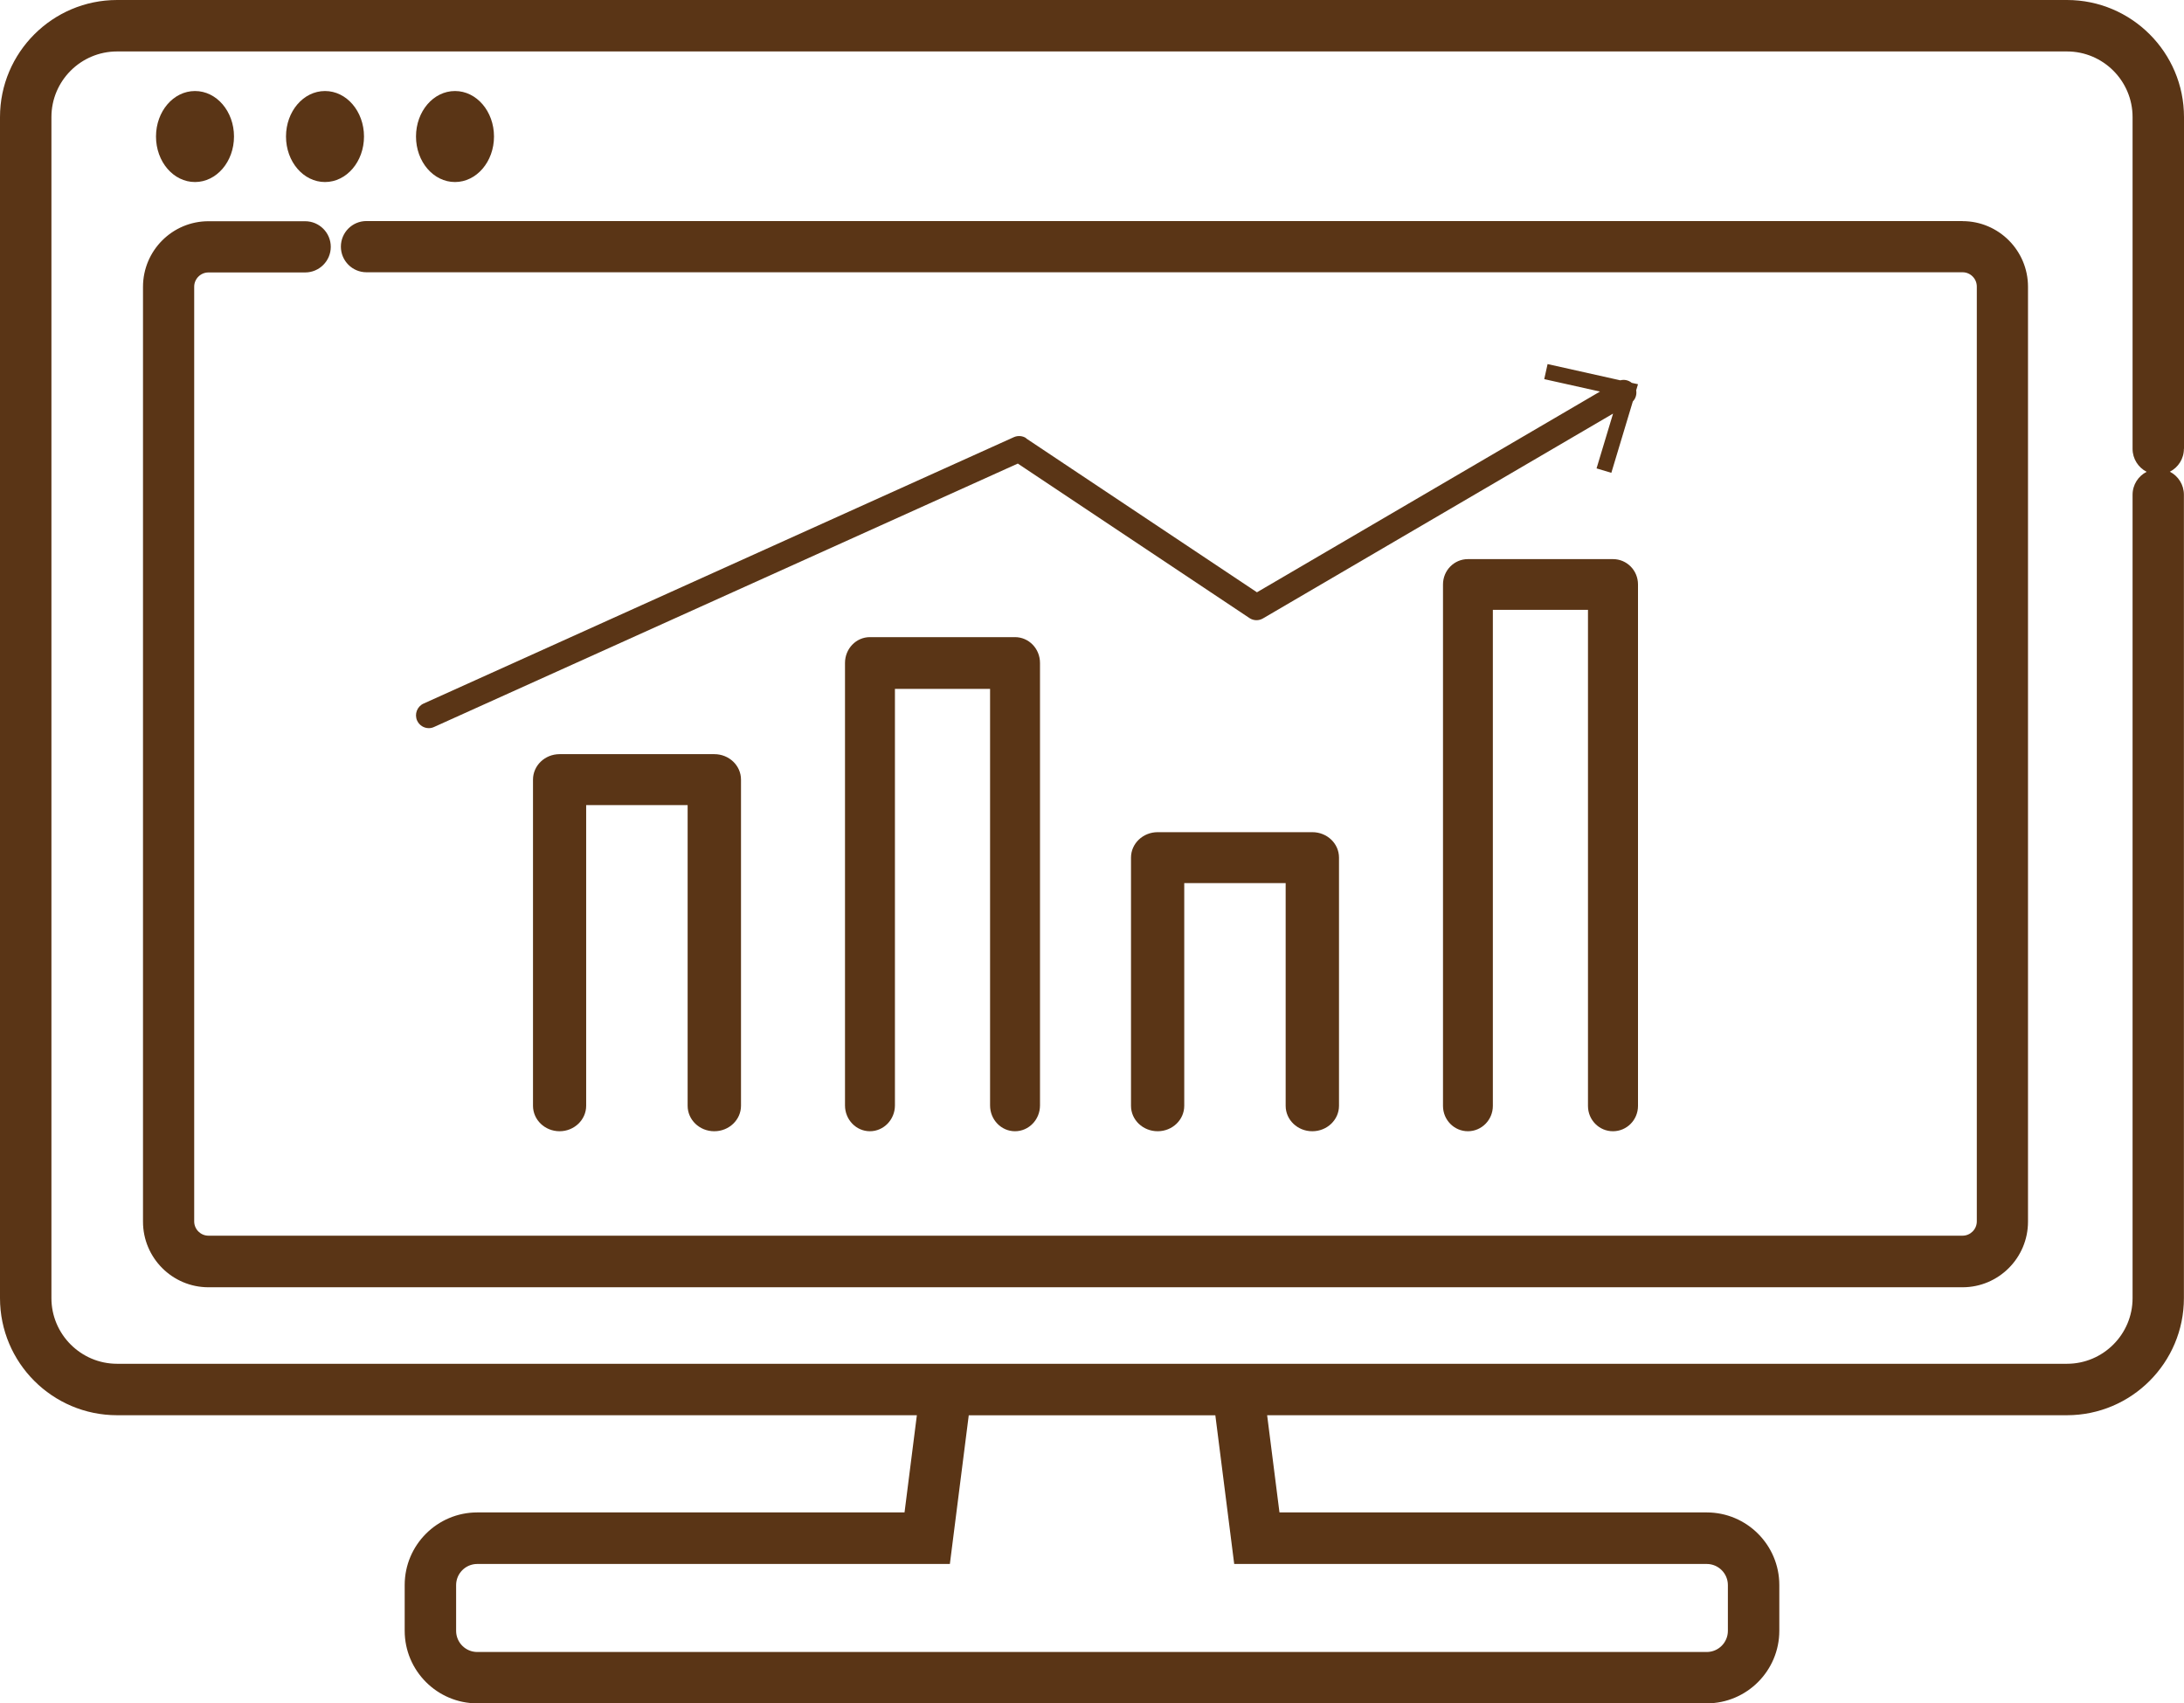 <svg width="168" height="131" viewBox="0 0 168 131" fill="none" xmlns="http://www.w3.org/2000/svg">
<path d="M54.948 87C56.082 87 57 86.12 57 85.04V59.96C57 58.873 56.082 58 54.948 58H43.045C41.911 58 41 58.88 41 59.96V85.04C41 86.127 41.918 87 43.045 87C44.172 87 45.09 86.12 45.09 85.04V61.92H52.895V85.04C52.895 86.127 53.813 87 54.94 87H54.948Z" fill="#5A3516"/>
<path d="M100.949 87C102.083 87 103 86.122 103 85.044V65.956C103 64.871 102.083 64 100.949 64H89.052C87.917 64 87 64.878 87 65.956V85.044C87 86.129 87.917 87 89.052 87C90.186 87 91.096 86.122 91.096 85.044V67.919H98.897V85.044C98.897 86.129 99.814 87 100.941 87H100.949Z" fill="#5A3516"/>
<path d="M78.076 87C79.14 87 80 86.109 80 85.014V50.986C80 49.884 79.14 49 78.076 49H66.917C65.854 49 65 49.891 65 50.986V85.014C65 86.116 65.86 87 66.917 87C67.974 87 68.841 86.109 68.841 85.014V52.979H76.159V85.014C76.159 86.116 77.019 87 78.076 87Z" fill="#5A3516"/>
<path d="M124.076 87C125.14 87 126 86.126 126 85.053V44.947C126 43.867 125.14 43 124.076 43H112.917C111.854 43 111 43.873 111 44.947V85.053C111 86.133 111.86 87 112.917 87C113.974 87 114.835 86.126 114.835 85.053V46.9H122.152V85.053C122.152 86.133 123.012 87 124.069 87H124.076Z" fill="#5A3516"/>
<path d="M168 34.519V9.003C168 4.034 163.96 0 159 0H9.007C4.04 0 0 4.041 0 9.003V99.838C0 104.807 4.04 108.841 9.007 108.841H70.528L69.579 116.316H36.712C33.635 116.316 31.13 118.821 31.13 121.899V125.417C31.13 128.494 33.635 131 36.712 131H131.288C134.365 131 136.87 128.494 136.87 125.417V121.899C136.87 118.821 134.365 116.316 131.288 116.316H98.421L97.472 108.841H158.993C163.96 108.841 167.993 104.8 167.993 99.838V38.044C167.993 37.276 167.553 36.606 166.912 36.278C167.553 35.95 167.993 35.287 167.993 34.512L168 34.519ZM94.933 120.28H131.288C132.181 120.28 132.914 121.006 132.914 121.906V125.424C132.914 126.317 132.188 127.05 131.288 127.05H36.712C35.819 127.05 35.086 126.324 35.086 125.424V121.906C35.086 121.013 35.812 120.28 36.712 120.28H73.067L74.519 108.848H93.488L94.939 120.28H94.933ZM164.044 38.044V99.838C164.044 102.622 161.777 104.884 159 104.884H9.007C6.223 104.884 3.956 102.616 3.956 99.838V9.003C3.956 6.218 6.223 3.957 9.007 3.957H159C161.784 3.957 164.044 6.225 164.044 9.003V34.519C164.044 35.287 164.484 35.957 165.126 36.285C164.484 36.613 164.044 37.276 164.044 38.051V38.044Z" fill="#5A3516"/>
<path d="M15 14C16.654 14 18 12.437 18 10.5C18 8.563 16.66 7 15 7C13.34 7 12 8.563 12 10.5C12 12.437 13.34 14 15 14Z" fill="#5A3516"/>
<path d="M25 14C26.654 14 28 12.437 28 10.5C28 8.563 26.66 7 25 7C23.34 7 22 8.563 22 10.5C22 12.437 23.34 14 25 14Z" fill="#5A3516"/>
<path d="M35 14C36.654 14 38 12.437 38 10.5C38 8.563 36.66 7 35 7C33.34 7 32 8.563 32 10.5C32 12.437 33.34 14 35 14Z" fill="#5A3516"/>
<path d="M150.965 17H28.188C27.097 17 26.222 17.884 26.222 18.969C26.222 20.055 27.104 20.939 28.188 20.939H150.965C151.569 20.939 152.062 21.433 152.062 22.038V93.934C152.062 94.539 151.569 95.033 150.965 95.033H16.035C15.431 95.033 14.938 94.539 14.938 93.934V22.052C14.938 21.447 15.431 20.953 16.035 20.953H23.472C24.562 20.953 25.444 20.069 25.444 18.983C25.444 17.898 24.562 17.014 23.472 17.014H16.035C13.257 17.014 11 19.276 11 22.059V93.955C11 96.738 13.257 99 16.035 99H150.965C153.743 99 156 96.738 156 93.955V22.052C156 19.269 153.743 17.007 150.965 17.007V17Z" fill="#5A3516"/>
<path d="M78.942 33.699C78.656 33.511 78.3 33.483 77.987 33.622L32.582 54.11C32.087 54.333 31.863 54.919 32.087 55.421C32.254 55.784 32.61 56 32.986 56C33.119 56 33.259 55.972 33.391 55.909L78.293 35.652L96.109 47.532C96.423 47.741 96.828 47.755 97.156 47.559L124.082 31.809L122.812 36.022L123.949 36.364L125.602 30.874C125.826 30.644 125.916 30.323 125.86 30.016L126 29.549L125.519 29.444C125.275 29.242 124.947 29.165 124.64 29.249L119.045 28L118.787 29.158L123.077 30.114L96.688 45.551L78.928 33.713L78.942 33.699Z" fill="#5A3516"/>
</svg>

